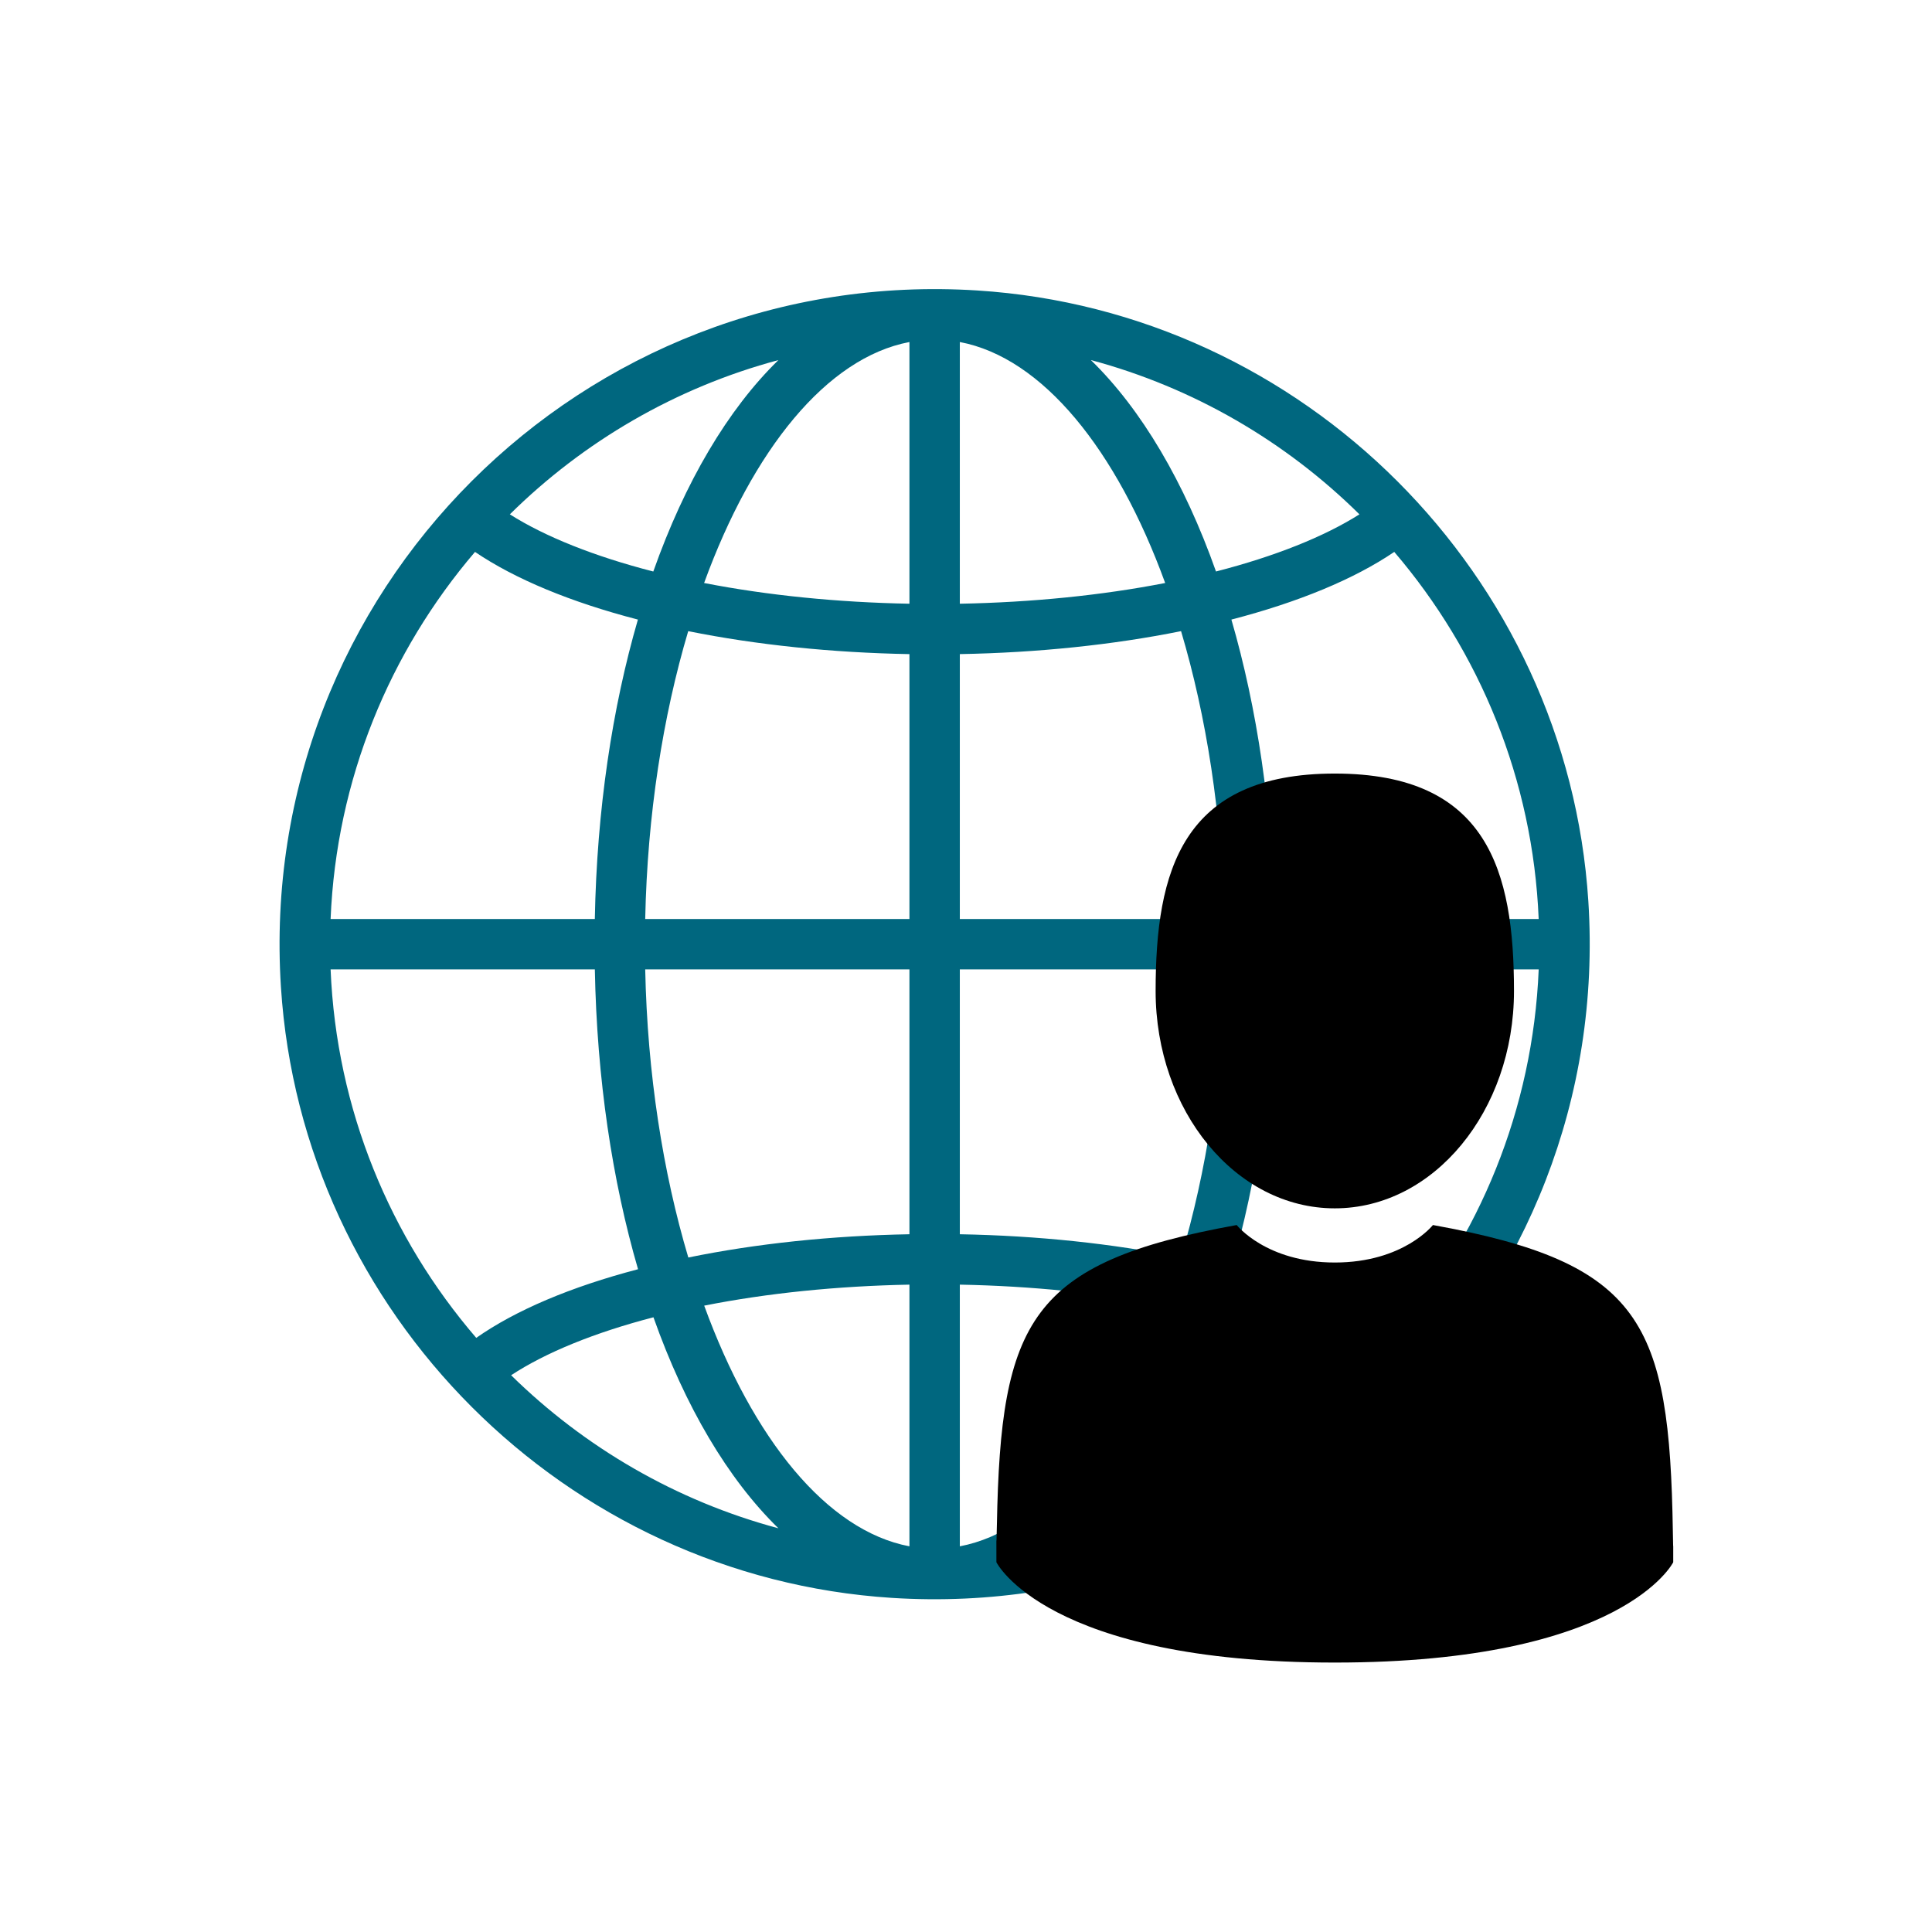 <svg xmlns="http://www.w3.org/2000/svg" xmlns:xlink="http://www.w3.org/1999/xlink" width="515" zoomAndPan="magnify" viewBox="0 0 386.25 386.25" height="515" preserveAspectRatio="xMidYMid meet" version="1.0"><defs><clipPath id="b66a16af46"><path d="M 231 154.59 L 303 154.59 L 303 242 L 231 242 Z M 231 154.59 " clip-rule="nonzero"/></clipPath><clipPath id="830899e7d7"><path d="M 199.191 307 L 200 307 L 200 308 L 199.191 308 Z M 199.191 307 " clip-rule="nonzero"/></clipPath><clipPath id="7e8a20ddad"><path d="M 334 307 L 334.523 307 L 334.523 310 L 334 310 Z M 334 307 " clip-rule="nonzero"/></clipPath><clipPath id="f8ff6ea75e"><path d="M 199.191 244 L 334.523 244 L 334.523 332.453 L 199.191 332.453 Z M 199.191 244 " clip-rule="nonzero"/></clipPath></defs><path fill="#00677f" d="M 195.414 58.074 C 116.473 53.023 51.117 118.375 56.164 197.324 C 60.336 262.574 113.043 315.281 178.297 319.453 C 257.242 324.5 322.594 259.148 317.547 180.203 C 313.375 114.949 260.668 62.242 195.414 58.074 Z M 246.156 253.746 C 251.305 236.051 254.379 215.695 254.793 193.801 L 307.621 193.801 C 306.461 221.875 295.684 247.492 278.504 267.469 C 270.621 261.945 259.602 257.277 246.156 253.746 Z M 95.211 267.469 C 78.027 247.492 67.25 221.875 66.094 193.801 L 118.922 193.801 C 119.332 215.695 122.406 236.051 127.559 253.746 C 114.105 257.277 103.09 261.945 95.211 267.469 Z M 127.531 123.867 C 122.395 141.543 119.328 161.867 118.918 183.727 L 66.094 183.727 C 67.246 155.785 77.926 130.277 94.965 110.34 C 102.98 115.773 114.078 120.375 127.531 123.867 Z M 181.816 183.727 L 128.992 183.727 C 129.426 162.879 132.527 143.203 137.59 126.18 C 151.207 128.926 166.305 130.492 181.816 130.773 Z M 181.816 193.801 L 181.816 246.754 C 166.27 247.035 151.176 248.621 137.609 251.402 C 132.531 234.367 129.426 214.672 128.992 193.801 Z M 191.891 193.801 L 244.719 193.801 C 244.285 214.672 241.176 234.367 236.102 251.402 C 222.531 248.621 207.438 247.035 191.891 246.754 Z M 191.891 183.727 L 191.891 130.77 C 207.406 130.492 222.504 128.926 236.121 126.18 C 241.184 143.203 244.285 162.879 244.719 183.727 Z M 191.891 120.699 L 191.891 68.379 C 208.438 71.52 223.238 89.895 232.945 116.555 C 220.285 119.023 206.285 120.43 191.891 120.699 Z M 181.816 68.379 L 181.816 120.699 C 167.426 120.43 153.426 119.023 140.766 116.555 C 150.473 89.895 165.273 71.52 181.816 68.379 Z M 181.816 256.828 L 181.816 309.145 C 165.285 306.008 150.492 287.656 140.785 261.027 C 153.402 258.523 167.398 257.102 181.816 256.828 Z M 191.891 309.145 L 191.891 256.828 C 206.312 257.102 220.305 258.523 232.926 261.027 C 223.219 287.656 208.426 306.008 191.891 309.145 Z M 254.793 183.727 C 254.383 161.867 251.316 141.543 246.184 123.867 C 259.637 120.375 270.734 115.773 278.746 110.34 C 295.785 130.273 306.465 155.785 307.617 183.727 Z M 271.781 102.828 C 264.73 107.293 254.863 111.234 243.105 114.254 C 236.781 96.383 228.203 81.84 218.094 71.984 C 238.652 77.492 257.066 88.285 271.781 102.828 Z M 130.609 114.258 C 118.852 111.238 108.98 107.297 101.93 102.828 C 116.645 88.285 135.062 77.492 155.621 71.988 C 145.512 81.84 136.93 96.383 130.609 114.258 Z M 102.184 274.941 C 109.086 270.406 118.879 266.41 130.641 263.355 C 136.957 281.188 145.527 295.699 155.621 305.539 C 135.176 300.062 116.859 289.355 102.184 274.941 Z M 243.07 263.355 C 254.832 266.41 264.625 270.406 271.527 274.941 C 256.852 289.359 238.535 300.066 218.09 305.539 C 228.184 295.699 236.754 281.188 243.07 263.355 Z M 243.07 263.355 " fill-opacity="1" fill-rule="nonzero"/><g clip-path="url(#b66a16af46)"><path fill="#000000" d="M 266.855 241.574 C 286.641 241.574 302.68 222.117 302.68 198.113 C 302.68 174.109 297.414 154.652 266.855 154.652 C 236.301 154.652 231.035 174.109 231.035 198.113 C 231.035 222.117 247.07 241.574 266.855 241.574 Z M 266.855 241.574 " fill-opacity="1" fill-rule="nonzero"/></g><g clip-path="url(#830899e7d7)"><path fill="#000000" d="M 199.195 307.934 C 199.188 306.473 199.184 307.523 199.195 307.934 Z M 199.195 307.934 " fill-opacity="1" fill-rule="nonzero"/></g><g clip-path="url(#7e8a20ddad)"><path fill="#000000" d="M 334.512 309.078 C 334.531 308.676 334.52 306.297 334.512 309.078 Z M 334.512 309.078 " fill-opacity="1" fill-rule="nonzero"/></g><g clip-path="url(#f8ff6ea75e)"><path fill="#000000" d="M 334.441 306.184 C 333.777 264.371 328.309 252.457 286.473 244.91 C 286.473 244.91 280.586 252.406 266.859 252.406 C 253.133 252.406 247.242 244.91 247.242 244.91 C 205.863 252.371 200.062 264.109 199.301 304.82 C 199.238 308.148 199.207 308.32 199.199 307.934 C 199.199 308.66 199.203 309.996 199.203 312.328 C 199.203 312.328 209.164 332.383 266.859 332.383 C 324.555 332.383 334.516 312.328 334.516 312.328 C 334.516 310.828 334.516 309.789 334.516 309.078 C 334.504 309.316 334.484 308.855 334.441 306.18 Z M 334.441 306.184 " fill-opacity="1" fill-rule="nonzero"/></g></svg>